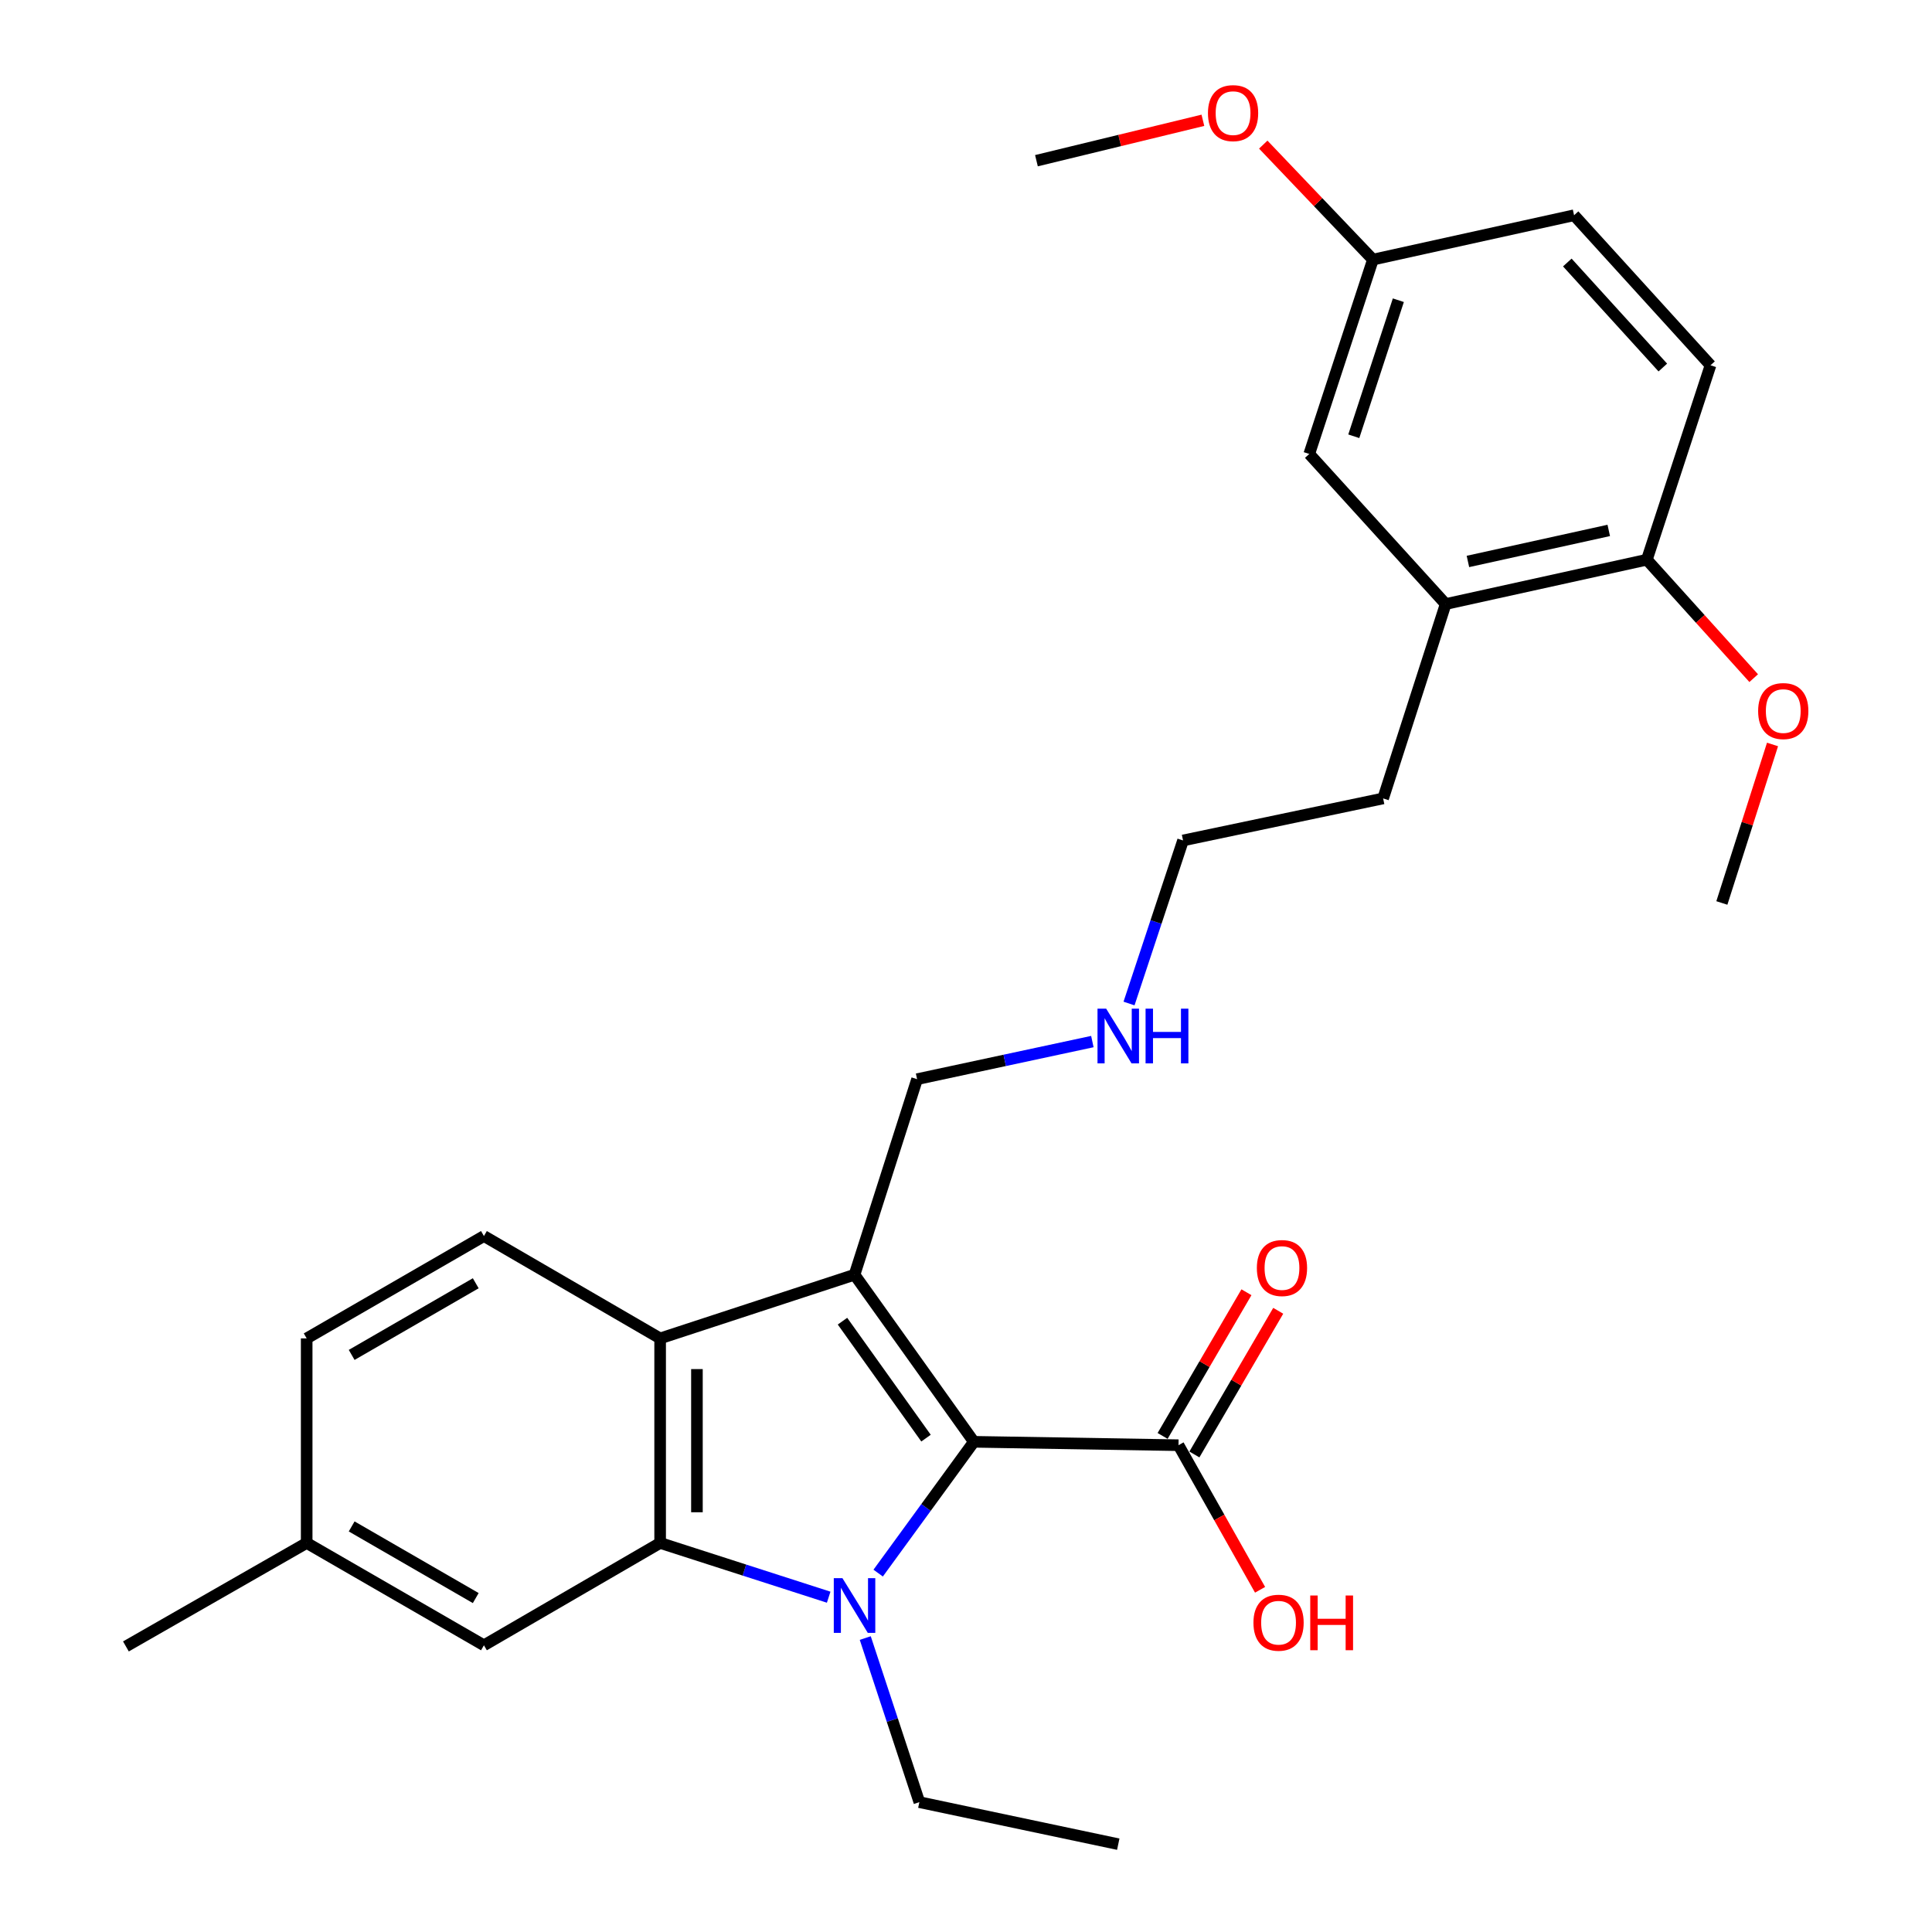 <?xml version='1.0' encoding='iso-8859-1'?>
<svg version='1.1' baseProfile='full'
              xmlns='http://www.w3.org/2000/svg'
                      xmlns:rdkit='http://www.rdkit.org/xml'
                      xmlns:xlink='http://www.w3.org/1999/xlink'
                  xml:space='preserve'
width='1000px' height='1000px' viewBox='0 0 1000 1000'>
<!-- END OF HEADER -->
<rect style='opacity:1.0;fill:#FFFFFF;stroke:none' width='1000' height='1000' x='0' y='0'> </rect>
<path class='bond-0' d='M 454.537,814.234 L 479.304,780.256' style='fill:none;fill-rule:evenodd;stroke:#0000FF;stroke-width:6px;stroke-linecap:butt;stroke-linejoin:miter;stroke-opacity:1' />
<path class='bond-0' d='M 479.304,780.256 L 504.071,746.277' style='fill:none;fill-rule:evenodd;stroke:#000000;stroke-width:6px;stroke-linecap:butt;stroke-linejoin:miter;stroke-opacity:1' />
<path class='bond-2' d='M 428.923,826.707 L 385.304,812.666' style='fill:none;fill-rule:evenodd;stroke:#0000FF;stroke-width:6px;stroke-linecap:butt;stroke-linejoin:miter;stroke-opacity:1' />
<path class='bond-2' d='M 385.304,812.666 L 341.685,798.625' style='fill:none;fill-rule:evenodd;stroke:#000000;stroke-width:6px;stroke-linecap:butt;stroke-linejoin:miter;stroke-opacity:1' />
<path class='bond-12' d='M 447.857,847.854 L 461.859,890.322' style='fill:none;fill-rule:evenodd;stroke:#0000FF;stroke-width:6px;stroke-linecap:butt;stroke-linejoin:miter;stroke-opacity:1' />
<path class='bond-12' d='M 461.859,890.322 L 475.86,932.79' style='fill:none;fill-rule:evenodd;stroke:#000000;stroke-width:6px;stroke-linecap:butt;stroke-linejoin:miter;stroke-opacity:1' />
<path class='bond-1' d='M 504.071,746.277 L 442.306,659.794' style='fill:none;fill-rule:evenodd;stroke:#000000;stroke-width:6px;stroke-linecap:butt;stroke-linejoin:miter;stroke-opacity:1' />
<path class='bond-1' d='M 479.306,744.375 L 436.07,683.836' style='fill:none;fill-rule:evenodd;stroke:#000000;stroke-width:6px;stroke-linecap:butt;stroke-linejoin:miter;stroke-opacity:1' />
<path class='bond-4' d='M 504.071,746.277 L 609.993,748.034' style='fill:none;fill-rule:evenodd;stroke:#000000;stroke-width:6px;stroke-linecap:butt;stroke-linejoin:miter;stroke-opacity:1' />
<path class='bond-11' d='M 442.306,659.794 L 474.685,558.58' style='fill:none;fill-rule:evenodd;stroke:#000000;stroke-width:6px;stroke-linecap:butt;stroke-linejoin:miter;stroke-opacity:1' />
<path class='bond-28' d='M 442.306,659.794 L 341.685,692.755' style='fill:none;fill-rule:evenodd;stroke:#000000;stroke-width:6px;stroke-linecap:butt;stroke-linejoin:miter;stroke-opacity:1' />
<path class='bond-3' d='M 341.685,798.625 L 341.685,692.755' style='fill:none;fill-rule:evenodd;stroke:#000000;stroke-width:6px;stroke-linecap:butt;stroke-linejoin:miter;stroke-opacity:1' />
<path class='bond-3' d='M 360.732,782.744 L 360.732,708.636' style='fill:none;fill-rule:evenodd;stroke:#000000;stroke-width:6px;stroke-linecap:butt;stroke-linejoin:miter;stroke-opacity:1' />
<path class='bond-6' d='M 341.685,798.625 L 250.481,851.597' style='fill:none;fill-rule:evenodd;stroke:#000000;stroke-width:6px;stroke-linecap:butt;stroke-linejoin:miter;stroke-opacity:1' />
<path class='bond-5' d='M 341.685,692.755 L 250.481,639.773' style='fill:none;fill-rule:evenodd;stroke:#000000;stroke-width:6px;stroke-linecap:butt;stroke-linejoin:miter;stroke-opacity:1' />
<path class='bond-9' d='M 618.219,752.833 L 639.914,715.649' style='fill:none;fill-rule:evenodd;stroke:#000000;stroke-width:6px;stroke-linecap:butt;stroke-linejoin:miter;stroke-opacity:1' />
<path class='bond-9' d='M 639.914,715.649 L 661.61,678.465' style='fill:none;fill-rule:evenodd;stroke:#FF0000;stroke-width:6px;stroke-linecap:butt;stroke-linejoin:miter;stroke-opacity:1' />
<path class='bond-9' d='M 601.767,743.235 L 623.463,706.05' style='fill:none;fill-rule:evenodd;stroke:#000000;stroke-width:6px;stroke-linecap:butt;stroke-linejoin:miter;stroke-opacity:1' />
<path class='bond-9' d='M 623.463,706.05 L 645.159,668.866' style='fill:none;fill-rule:evenodd;stroke:#FF0000;stroke-width:6px;stroke-linecap:butt;stroke-linejoin:miter;stroke-opacity:1' />
<path class='bond-15' d='M 609.993,748.034 L 631.104,785.454' style='fill:none;fill-rule:evenodd;stroke:#000000;stroke-width:6px;stroke-linecap:butt;stroke-linejoin:miter;stroke-opacity:1' />
<path class='bond-15' d='M 631.104,785.454 L 652.214,822.875' style='fill:none;fill-rule:evenodd;stroke:#FF0000;stroke-width:6px;stroke-linecap:butt;stroke-linejoin:miter;stroke-opacity:1' />
<path class='bond-29' d='M 250.481,639.773 L 158.738,692.755' style='fill:none;fill-rule:evenodd;stroke:#000000;stroke-width:6px;stroke-linecap:butt;stroke-linejoin:miter;stroke-opacity:1' />
<path class='bond-29' d='M 246.245,664.214 L 182.025,701.302' style='fill:none;fill-rule:evenodd;stroke:#000000;stroke-width:6px;stroke-linecap:butt;stroke-linejoin:miter;stroke-opacity:1' />
<path class='bond-17' d='M 250.481,851.597 L 158.738,798.625' style='fill:none;fill-rule:evenodd;stroke:#000000;stroke-width:6px;stroke-linecap:butt;stroke-linejoin:miter;stroke-opacity:1' />
<path class='bond-17' d='M 246.244,827.156 L 182.024,790.076' style='fill:none;fill-rule:evenodd;stroke:#000000;stroke-width:6px;stroke-linecap:butt;stroke-linejoin:miter;stroke-opacity:1' />
<path class='bond-7' d='M 748.274,312.652 L 715.905,413.262' style='fill:none;fill-rule:evenodd;stroke:#000000;stroke-width:6px;stroke-linecap:butt;stroke-linejoin:miter;stroke-opacity:1' />
<path class='bond-8' d='M 748.274,312.652 L 852.408,289.7' style='fill:none;fill-rule:evenodd;stroke:#000000;stroke-width:6px;stroke-linecap:butt;stroke-linejoin:miter;stroke-opacity:1' />
<path class='bond-8' d='M 759.794,290.609 L 832.688,274.543' style='fill:none;fill-rule:evenodd;stroke:#000000;stroke-width:6px;stroke-linecap:butt;stroke-linejoin:miter;stroke-opacity:1' />
<path class='bond-10' d='M 748.274,312.652 L 677.673,234.972' style='fill:none;fill-rule:evenodd;stroke:#000000;stroke-width:6px;stroke-linecap:butt;stroke-linejoin:miter;stroke-opacity:1' />
<path class='bond-13' d='M 852.408,289.7 L 885.359,189.069' style='fill:none;fill-rule:evenodd;stroke:#000000;stroke-width:6px;stroke-linecap:butt;stroke-linejoin:miter;stroke-opacity:1' />
<path class='bond-20' d='M 852.408,289.7 L 880.061,320.354' style='fill:none;fill-rule:evenodd;stroke:#000000;stroke-width:6px;stroke-linecap:butt;stroke-linejoin:miter;stroke-opacity:1' />
<path class='bond-20' d='M 880.061,320.354 L 907.713,351.007' style='fill:none;fill-rule:evenodd;stroke:#FF0000;stroke-width:6px;stroke-linecap:butt;stroke-linejoin:miter;stroke-opacity:1' />
<path class='bond-14' d='M 677.673,234.972 L 710.624,134.372' style='fill:none;fill-rule:evenodd;stroke:#000000;stroke-width:6px;stroke-linecap:butt;stroke-linejoin:miter;stroke-opacity:1' />
<path class='bond-14' d='M 700.717,225.811 L 723.782,155.391' style='fill:none;fill-rule:evenodd;stroke:#000000;stroke-width:6px;stroke-linecap:butt;stroke-linejoin:miter;stroke-opacity:1' />
<path class='bond-18' d='M 474.685,558.58 L 520.046,548.849' style='fill:none;fill-rule:evenodd;stroke:#000000;stroke-width:6px;stroke-linecap:butt;stroke-linejoin:miter;stroke-opacity:1' />
<path class='bond-18' d='M 520.046,548.849 L 565.406,539.117' style='fill:none;fill-rule:evenodd;stroke:#0000FF;stroke-width:6px;stroke-linecap:butt;stroke-linejoin:miter;stroke-opacity:1' />
<path class='bond-27' d='M 475.86,932.79 L 578.809,954.545' style='fill:none;fill-rule:evenodd;stroke:#000000;stroke-width:6px;stroke-linecap:butt;stroke-linejoin:miter;stroke-opacity:1' />
<path class='bond-30' d='M 885.359,189.069 L 814.737,111.41' style='fill:none;fill-rule:evenodd;stroke:#000000;stroke-width:6px;stroke-linecap:butt;stroke-linejoin:miter;stroke-opacity:1' />
<path class='bond-30' d='M 860.674,190.235 L 811.239,135.874' style='fill:none;fill-rule:evenodd;stroke:#000000;stroke-width:6px;stroke-linecap:butt;stroke-linejoin:miter;stroke-opacity:1' />
<path class='bond-19' d='M 710.624,134.372 L 814.737,111.41' style='fill:none;fill-rule:evenodd;stroke:#000000;stroke-width:6px;stroke-linecap:butt;stroke-linejoin:miter;stroke-opacity:1' />
<path class='bond-21' d='M 710.624,134.372 L 682.241,104.611' style='fill:none;fill-rule:evenodd;stroke:#000000;stroke-width:6px;stroke-linecap:butt;stroke-linejoin:miter;stroke-opacity:1' />
<path class='bond-21' d='M 682.241,104.611 L 653.858,74.85' style='fill:none;fill-rule:evenodd;stroke:#FF0000;stroke-width:6px;stroke-linecap:butt;stroke-linejoin:miter;stroke-opacity:1' />
<path class='bond-16' d='M 158.738,692.755 L 158.738,798.625' style='fill:none;fill-rule:evenodd;stroke:#000000;stroke-width:6px;stroke-linecap:butt;stroke-linejoin:miter;stroke-opacity:1' />
<path class='bond-24' d='M 158.738,798.625 L 65.175,852.189' style='fill:none;fill-rule:evenodd;stroke:#000000;stroke-width:6px;stroke-linecap:butt;stroke-linejoin:miter;stroke-opacity:1' />
<path class='bond-23' d='M 584.383,519.416 L 598.362,477.217' style='fill:none;fill-rule:evenodd;stroke:#0000FF;stroke-width:6px;stroke-linecap:butt;stroke-linejoin:miter;stroke-opacity:1' />
<path class='bond-23' d='M 598.362,477.217 L 612.342,435.018' style='fill:none;fill-rule:evenodd;stroke:#000000;stroke-width:6px;stroke-linecap:butt;stroke-linejoin:miter;stroke-opacity:1' />
<path class='bond-25' d='M 917.457,385.331 L 904.344,426.354' style='fill:none;fill-rule:evenodd;stroke:#FF0000;stroke-width:6px;stroke-linecap:butt;stroke-linejoin:miter;stroke-opacity:1' />
<path class='bond-25' d='M 904.344,426.354 L 891.232,467.377' style='fill:none;fill-rule:evenodd;stroke:#000000;stroke-width:6px;stroke-linecap:butt;stroke-linejoin:miter;stroke-opacity:1' />
<path class='bond-26' d='M 622.617,62.262 L 579.539,72.72' style='fill:none;fill-rule:evenodd;stroke:#FF0000;stroke-width:6px;stroke-linecap:butt;stroke-linejoin:miter;stroke-opacity:1' />
<path class='bond-26' d='M 579.539,72.72 L 536.461,83.178' style='fill:none;fill-rule:evenodd;stroke:#000000;stroke-width:6px;stroke-linecap:butt;stroke-linejoin:miter;stroke-opacity:1' />
<path class='bond-22' d='M 715.905,413.262 L 612.342,435.018' style='fill:none;fill-rule:evenodd;stroke:#000000;stroke-width:6px;stroke-linecap:butt;stroke-linejoin:miter;stroke-opacity:1' />
<path  class='atom-0' d='M 436.046 816.855
L 445.326 831.855
Q 446.246 833.335, 447.726 836.015
Q 449.206 838.695, 449.286 838.855
L 449.286 816.855
L 453.046 816.855
L 453.046 845.175
L 449.166 845.175
L 439.206 828.775
Q 438.046 826.855, 436.806 824.655
Q 435.606 822.455, 435.246 821.775
L 435.246 845.175
L 431.566 845.175
L 431.566 816.855
L 436.046 816.855
' fill='#0000FF'/>
<path  class='atom-10' d='M 650.547 656.329
Q 650.547 649.529, 653.907 645.729
Q 657.267 641.929, 663.547 641.929
Q 669.827 641.929, 673.187 645.729
Q 676.547 649.529, 676.547 656.329
Q 676.547 663.209, 673.147 667.129
Q 669.747 671.009, 663.547 671.009
Q 657.307 671.009, 653.907 667.129
Q 650.547 663.249, 650.547 656.329
M 663.547 667.809
Q 667.867 667.809, 670.187 664.929
Q 672.547 662.009, 672.547 656.329
Q 672.547 650.769, 670.187 647.969
Q 667.867 645.129, 663.547 645.129
Q 659.227 645.129, 656.867 647.929
Q 654.547 650.729, 654.547 656.329
Q 654.547 662.049, 656.867 664.929
Q 659.227 667.809, 663.547 667.809
' fill='#FF0000'/>
<path  class='atom-16' d='M 648.78 839.91
Q 648.78 833.11, 652.14 829.31
Q 655.5 825.51, 661.78 825.51
Q 668.06 825.51, 671.42 829.31
Q 674.78 833.11, 674.78 839.91
Q 674.78 846.79, 671.38 850.71
Q 667.98 854.59, 661.78 854.59
Q 655.54 854.59, 652.14 850.71
Q 648.78 846.83, 648.78 839.91
M 661.78 851.39
Q 666.1 851.39, 668.42 848.51
Q 670.78 845.59, 670.78 839.91
Q 670.78 834.35, 668.42 831.55
Q 666.1 828.71, 661.78 828.71
Q 657.46 828.71, 655.1 831.51
Q 652.78 834.31, 652.78 839.91
Q 652.78 845.63, 655.1 848.51
Q 657.46 851.39, 661.78 851.39
' fill='#FF0000'/>
<path  class='atom-16' d='M 678.18 825.83
L 682.02 825.83
L 682.02 837.87
L 696.5 837.87
L 696.5 825.83
L 700.34 825.83
L 700.34 854.15
L 696.5 854.15
L 696.5 841.07
L 682.02 841.07
L 682.02 854.15
L 678.18 854.15
L 678.18 825.83
' fill='#FF0000'/>
<path  class='atom-19' d='M 572.549 522.082
L 581.829 537.082
Q 582.749 538.562, 584.229 541.242
Q 585.709 543.922, 585.789 544.082
L 585.789 522.082
L 589.549 522.082
L 589.549 550.402
L 585.669 550.402
L 575.709 534.002
Q 574.549 532.082, 573.309 529.882
Q 572.109 527.682, 571.749 527.002
L 571.749 550.402
L 568.069 550.402
L 568.069 522.082
L 572.549 522.082
' fill='#0000FF'/>
<path  class='atom-19' d='M 592.949 522.082
L 596.789 522.082
L 596.789 534.122
L 611.269 534.122
L 611.269 522.082
L 615.109 522.082
L 615.109 550.402
L 611.269 550.402
L 611.269 537.322
L 596.789 537.322
L 596.789 550.402
L 592.949 550.402
L 592.949 522.082
' fill='#0000FF'/>
<path  class='atom-21' d='M 910.009 368.042
Q 910.009 361.242, 913.369 357.442
Q 916.729 353.642, 923.009 353.642
Q 929.289 353.642, 932.649 357.442
Q 936.009 361.242, 936.009 368.042
Q 936.009 374.922, 932.609 378.842
Q 929.209 382.722, 923.009 382.722
Q 916.769 382.722, 913.369 378.842
Q 910.009 374.962, 910.009 368.042
M 923.009 379.522
Q 927.329 379.522, 929.649 376.642
Q 932.009 373.722, 932.009 368.042
Q 932.009 362.482, 929.649 359.682
Q 927.329 356.842, 923.009 356.842
Q 918.689 356.842, 916.329 359.642
Q 914.009 362.442, 914.009 368.042
Q 914.009 373.762, 916.329 376.642
Q 918.689 379.522, 923.009 379.522
' fill='#FF0000'/>
<path  class='atom-22' d='M 625.235 58.55
Q 625.235 51.75, 628.595 47.95
Q 631.955 44.15, 638.235 44.15
Q 644.515 44.15, 647.875 47.95
Q 651.235 51.75, 651.235 58.55
Q 651.235 65.43, 647.835 69.35
Q 644.435 73.23, 638.235 73.23
Q 631.995 73.23, 628.595 69.35
Q 625.235 65.47, 625.235 58.55
M 638.235 70.03
Q 642.555 70.03, 644.875 67.15
Q 647.235 64.23, 647.235 58.55
Q 647.235 52.99, 644.875 50.19
Q 642.555 47.35, 638.235 47.35
Q 633.915 47.35, 631.555 50.15
Q 629.235 52.95, 629.235 58.55
Q 629.235 64.27, 631.555 67.15
Q 633.915 70.03, 638.235 70.03
' fill='#FF0000'/>
</svg>
